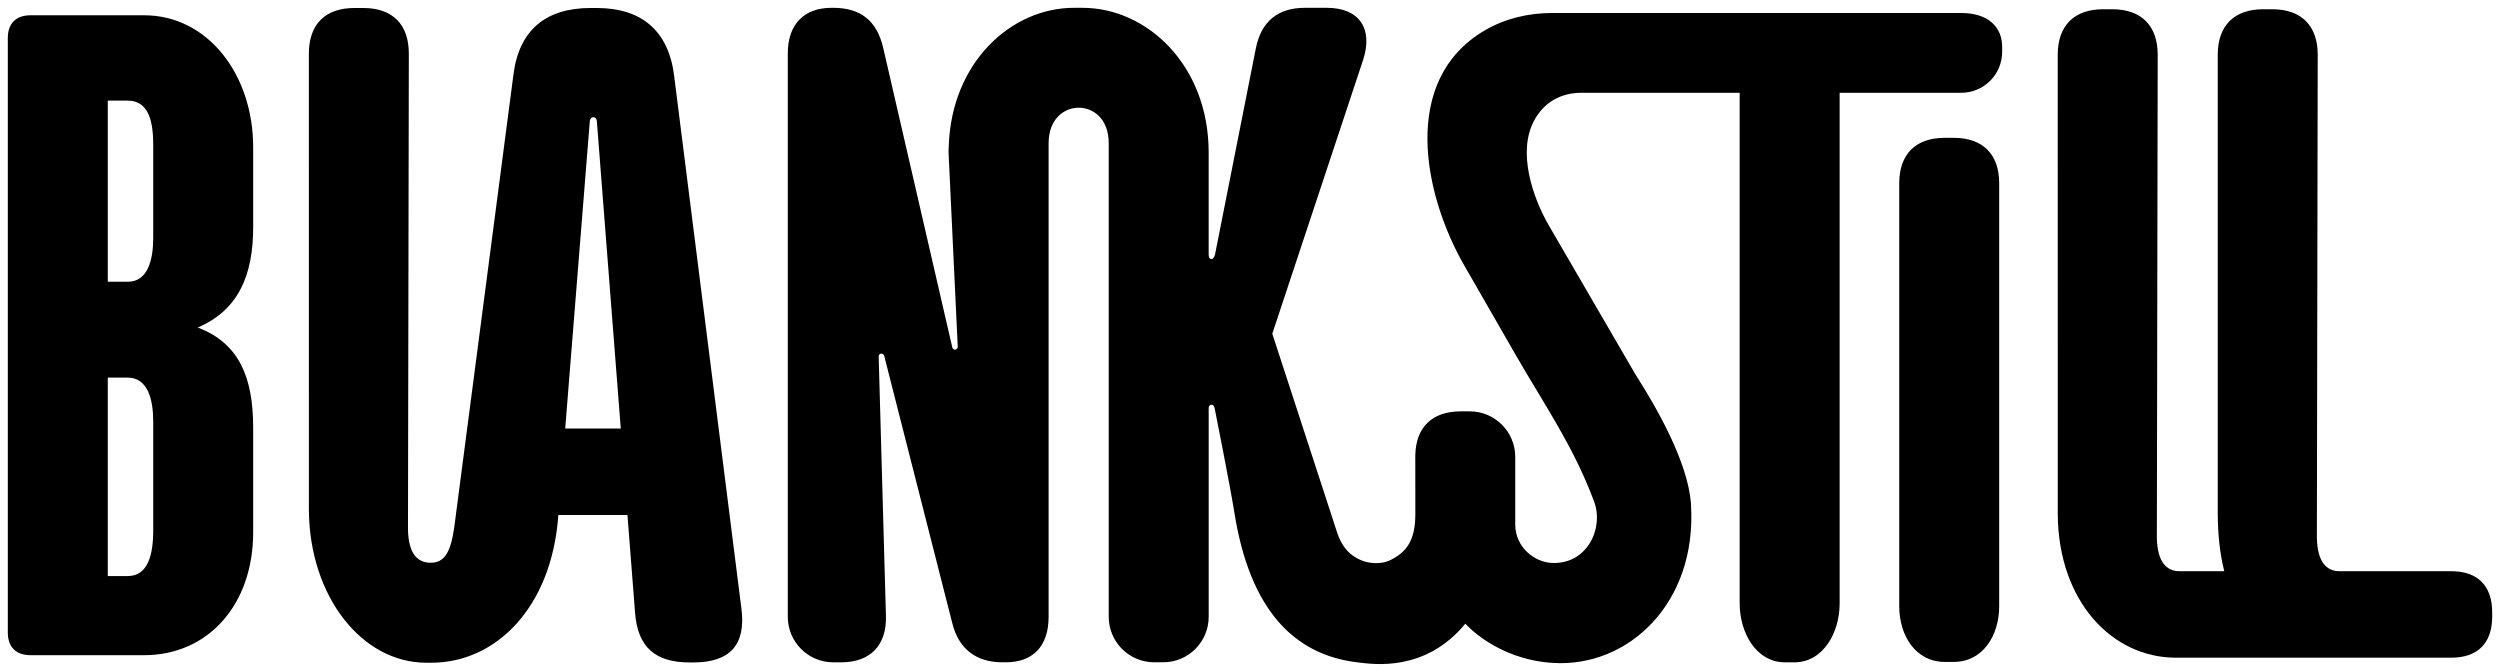 <svg width="160" height="43" viewBox="0 0 160 43" fill="none" xmlns="http://www.w3.org/2000/svg">
<path d="M77.763 26.25C77.707 25.968 77.651 25.904 77.542 25.901C77.439 25.897 77.356 25.986 77.356 26.088V39.474C77.356 41.083 76.054 42.386 74.448 42.386H73.866C72.261 42.386 70.958 41.082 70.958 39.474V9.174C70.958 7.543 69.912 6.893 69.039 6.893C68.167 6.893 67.111 7.543 67.111 9.174V39.475C67.111 41.339 66.121 42.387 64.377 42.387H64.144C62.457 42.387 61.352 41.514 60.946 39.883L56.584 22.756C56.525 22.581 56.235 22.581 56.235 22.814L56.7 39.417C56.758 41.281 55.711 42.388 53.85 42.388H53.327C51.72 42.388 50.419 41.084 50.419 39.475V3.414C50.419 1.549 51.466 0.501 53.211 0.501H53.327C55.071 0.501 56.119 1.317 56.525 3.064L60.946 22.23C61.004 22.464 61.295 22.405 61.295 22.172L60.713 9.88C60.701 9.691 60.706 9.513 60.721 9.34C60.898 3.986 64.715 0.5 68.739 0.5H69.276C73.405 0.5 77.355 4.17 77.355 9.762L77.353 9.765C77.353 9.784 77.355 9.802 77.355 9.821V16.288C77.355 16.462 77.413 16.579 77.529 16.579C77.645 16.579 77.704 16.462 77.762 16.288L80.38 3.063C80.729 1.374 81.775 0.5 83.521 0.5H84.916C87.01 0.5 87.883 1.84 87.243 3.821L81.427 21.356L85.596 34.143C86.033 35.388 86.778 35.721 87.191 35.885C87.555 36.029 88.351 36.169 89.013 35.833C90.016 35.321 90.581 34.597 90.582 32.896L90.579 29.119C90.624 27.331 91.665 26.327 93.485 26.327H94.067C95.673 26.327 96.975 27.631 96.975 29.24V33.613C97.007 35.037 98.196 35.963 99.289 36.026C101.55 36.157 102.666 33.833 102.025 32.107C100.711 28.566 98.824 25.88 97.015 22.733C95.921 20.829 94.827 18.925 93.731 17.022C91.114 12.487 89.581 5.126 95.033 1.94C96.324 1.185 97.824 0.832 99.313 0.832H125.521C127.208 0.832 128.149 1.699 128.138 3.025V3.316C128.138 4.764 126.967 5.938 125.521 5.938H117.737V38.619C117.737 40.484 116.69 42.39 114.829 42.39H114.247C112.386 42.39 111.339 40.484 111.339 38.619V5.938H101.22C99.881 5.938 98.794 6.551 98.166 7.75C97.118 9.749 98.079 12.623 99.134 14.443L104.684 23.989C106.09 26.185 107.995 29.557 108.218 32.17C108.222 32.212 108.224 32.253 108.224 32.295V32.327C108.607 38.616 104.206 42.718 99.405 42.428C95.761 42.21 93.783 39.914 93.783 39.914C91.204 43.054 87.832 42.497 86.965 42.402C82.825 41.948 79.984 39.025 78.998 32.793C78.738 31.148 77.761 26.249 77.761 26.249L77.763 26.25Z" fill="black"/>
<path d="M9.224 0.978H1.954C1.023 0.978 0.5 1.502 0.5 2.434V40.475C0.5 41.408 1.023 41.932 1.954 41.932H9.224C13.295 41.932 16.203 38.728 16.203 34.067V27.368C16.203 24.106 15.273 21.951 12.655 20.96C15.273 19.853 16.203 17.58 16.203 14.552V9.425C16.203 4.765 13.295 0.978 9.224 0.978ZM9.806 33.955C9.806 35.527 9.457 36.867 8.177 36.867H6.898V24.168H8.177C9.457 24.168 9.806 25.566 9.806 26.965V33.956V33.955ZM9.806 15.237C9.806 16.634 9.457 18.033 8.177 18.033H6.898V6.44H8.177C9.457 6.44 9.806 7.663 9.806 9.236V15.237Z" fill="black"/>
<path d="M43.149 4.881C42.8 1.968 41.055 0.512 38.205 0.512H37.798C34.949 0.512 33.203 1.91 32.854 4.822L29.07 33.762C28.838 35.379 28.43 36.015 27.562 36.015C26.693 36.015 26.152 35.416 26.111 33.913L26.165 3.425C26.165 1.56 25.119 0.512 23.257 0.512H22.675C20.814 0.512 19.768 1.56 19.768 3.425C19.768 3.425 19.769 32.645 19.769 32.662C19.814 38.192 23.173 42.414 27.275 42.414H27.624C31.663 42.414 35.307 38.97 35.735 32.96H40.157L40.647 39.251C40.821 41.407 41.926 42.397 44.136 42.397H44.369C46.754 42.397 47.742 41.232 47.452 38.96L43.148 4.88L43.149 4.881ZM36.173 27.427L37.74 7.852C37.74 7.678 37.799 7.503 37.973 7.503C38.148 7.503 38.206 7.678 38.206 7.852L39.729 27.427H36.173Z" fill="black"/>
<path d="M156.884 36.557H149.73C148.889 36.557 148.32 35.959 148.28 34.456L148.334 3.505C148.334 1.641 147.287 0.592 145.426 0.592H144.844C142.983 0.592 141.936 1.641 141.936 3.505V32.887C141.936 32.896 141.937 32.904 141.937 32.914C141.943 34.246 142.079 35.469 142.354 36.557H139.489C138.648 36.557 138.079 35.959 138.039 34.456L138.093 3.505C138.093 1.641 137.046 0.592 135.185 0.592H134.603C132.742 0.592 131.695 1.641 131.695 3.505C131.695 3.505 131.697 32.921 131.697 32.938C131.742 38.468 135.154 42.092 139.256 42.092H156.882C158.569 42.092 159.5 41.16 159.5 39.47V39.179C159.5 37.489 158.569 36.557 156.882 36.557H156.884Z" fill="black"/>
<path d="M125.041 8.821H124.459C122.597 8.821 121.551 9.87 121.551 11.734V38.805C121.551 40.669 122.597 42.362 124.459 42.362H125.041C126.902 42.362 127.948 40.669 127.948 38.805V11.734C127.948 9.87 126.902 8.821 125.041 8.821Z" fill="black"/>
</svg>

